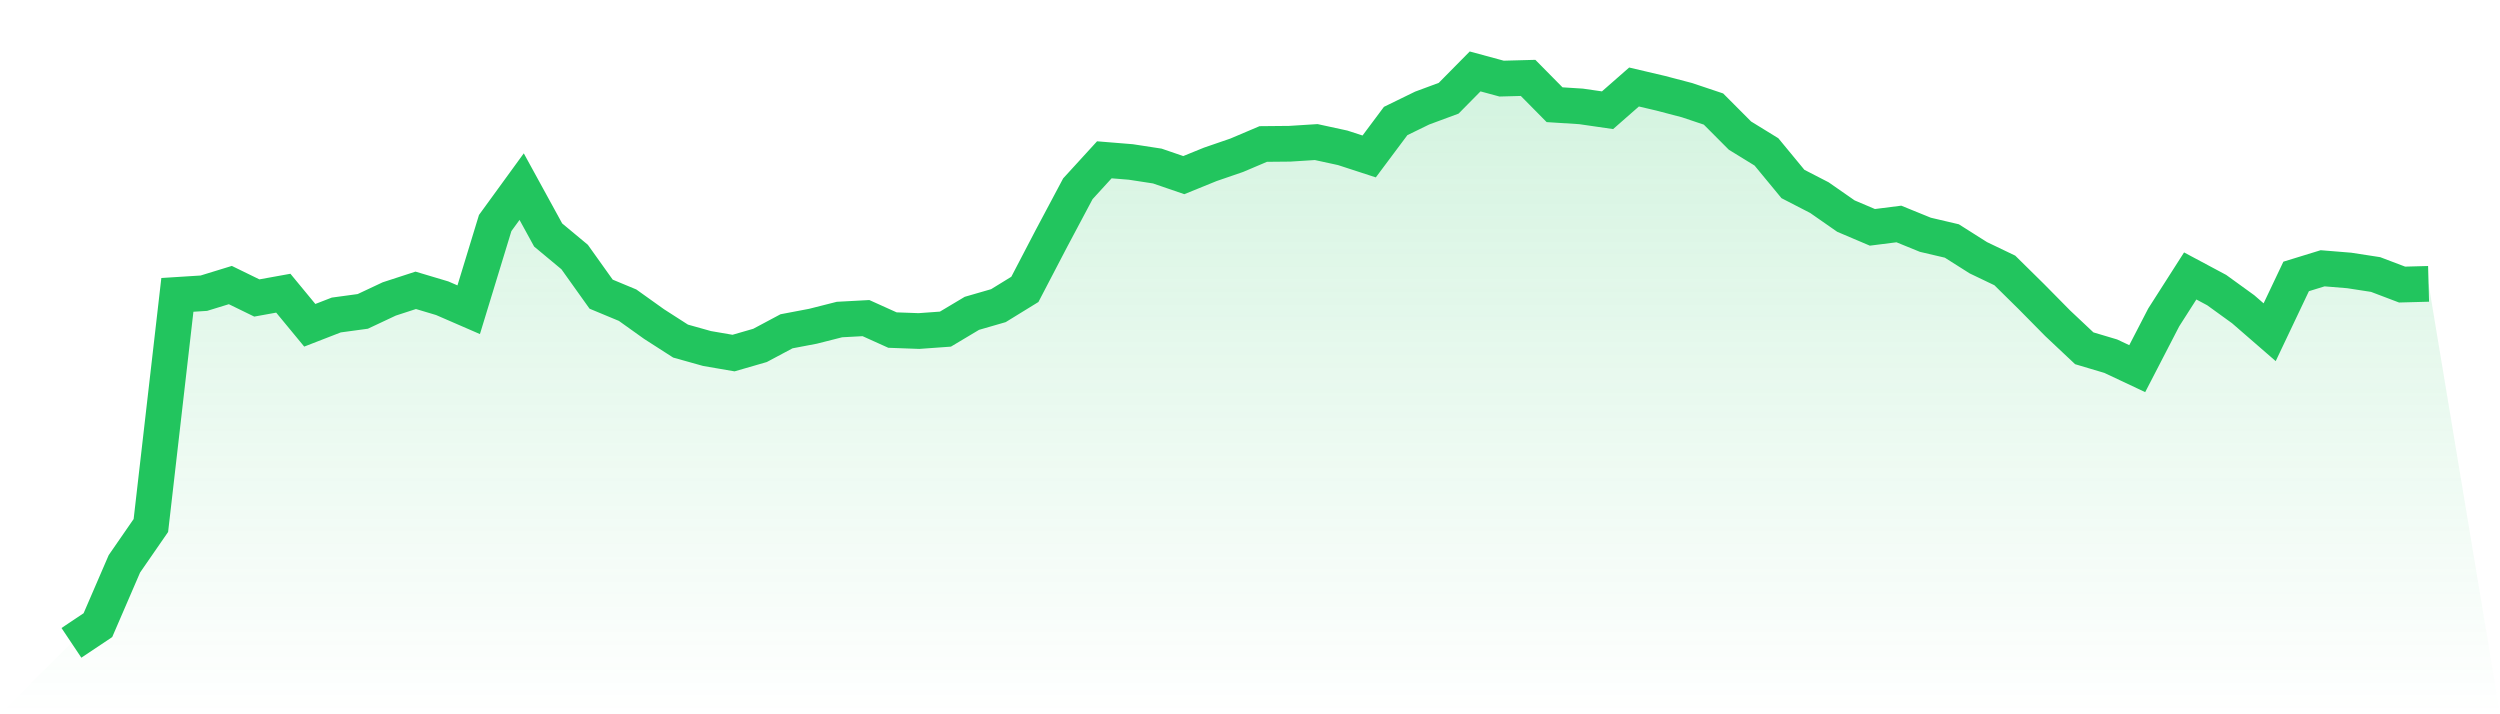 <svg viewBox="0 0 140 40" xmlns="http://www.w3.org/2000/svg">
<defs>
<linearGradient id="gradient" x1="0" x2="0" y1="0" y2="1">
<stop offset="0%" stop-color="#22c55e" stop-opacity="0.2"/>
<stop offset="100%" stop-color="#22c55e" stop-opacity="0"/>
</linearGradient>
</defs>
<path d="M4,36 L4,36 L5.483,35.008 L6.966,31.574 L8.449,29.428 L9.933,16.513 L11.416,16.419 L12.899,15.963 L14.382,16.687 L15.865,16.419 L17.348,18.216 L18.831,17.64 L20.315,17.438 L21.798,16.741 L23.281,16.258 L24.764,16.701 L26.247,17.345 L27.73,12.49 L29.213,10.451 L30.697,13.16 L32.18,14.394 L33.663,16.473 L35.146,17.09 L36.629,18.149 L38.112,19.101 L39.596,19.517 L41.079,19.772 L42.562,19.343 L44.045,18.552 L45.528,18.27 L47.011,17.894 L48.494,17.814 L49.978,18.484 L51.461,18.538 L52.944,18.431 L54.427,17.546 L55.91,17.117 L57.393,16.205 L58.876,13.361 L60.36,10.572 L61.843,8.949 L63.326,9.07 L64.809,9.298 L66.292,9.807 L67.775,9.204 L69.258,8.694 L70.742,8.064 L72.225,8.05 L73.708,7.956 L75.191,8.278 L76.674,8.761 L78.157,6.776 L79.64,6.052 L81.124,5.502 L82.607,4 L84.09,4.402 L85.573,4.362 L87.056,5.864 L88.539,5.958 L90.022,6.173 L91.506,4.872 L92.989,5.22 L94.472,5.609 L95.955,6.106 L97.438,7.594 L98.921,8.506 L100.404,10.303 L101.888,11.068 L103.371,12.101 L104.854,12.731 L106.337,12.543 L107.82,13.147 L109.303,13.495 L110.787,14.434 L112.27,15.145 L113.753,16.607 L115.236,18.109 L116.719,19.504 L118.202,19.946 L119.685,20.644 L121.169,17.774 L122.652,15.453 L124.135,16.245 L125.618,17.318 L127.101,18.605 L128.584,15.48 L130.067,15.024 L131.551,15.145 L133.034,15.373 L134.517,15.936 L136,15.896 L140,40 L0,40 z" fill="url(#gradient)"/>
<path d="M4,36 L4,36 L5.483,35.008 L6.966,31.574 L8.449,29.428 L9.933,16.513 L11.416,16.419 L12.899,15.963 L14.382,16.687 L15.865,16.419 L17.348,18.216 L18.831,17.64 L20.315,17.438 L21.798,16.741 L23.281,16.258 L24.764,16.701 L26.247,17.345 L27.73,12.49 L29.213,10.451 L30.697,13.16 L32.18,14.394 L33.663,16.473 L35.146,17.09 L36.629,18.149 L38.112,19.101 L39.596,19.517 L41.079,19.772 L42.562,19.343 L44.045,18.552 L45.528,18.27 L47.011,17.894 L48.494,17.814 L49.978,18.484 L51.461,18.538 L52.944,18.431 L54.427,17.546 L55.91,17.117 L57.393,16.205 L58.876,13.361 L60.36,10.572 L61.843,8.949 L63.326,9.07 L64.809,9.298 L66.292,9.807 L67.775,9.204 L69.258,8.694 L70.742,8.064 L72.225,8.05 L73.708,7.956 L75.191,8.278 L76.674,8.761 L78.157,6.776 L79.64,6.052 L81.124,5.502 L82.607,4 L84.09,4.402 L85.573,4.362 L87.056,5.864 L88.539,5.958 L90.022,6.173 L91.506,4.872 L92.989,5.22 L94.472,5.609 L95.955,6.106 L97.438,7.594 L98.921,8.506 L100.404,10.303 L101.888,11.068 L103.371,12.101 L104.854,12.731 L106.337,12.543 L107.82,13.147 L109.303,13.495 L110.787,14.434 L112.27,15.145 L113.753,16.607 L115.236,18.109 L116.719,19.504 L118.202,19.946 L119.685,20.644 L121.169,17.774 L122.652,15.453 L124.135,16.245 L125.618,17.318 L127.101,18.605 L128.584,15.48 L130.067,15.024 L131.551,15.145 L133.034,15.373 L134.517,15.936 L136,15.896" fill="none" stroke="#22c55e" stroke-width="2"/>
</svg>